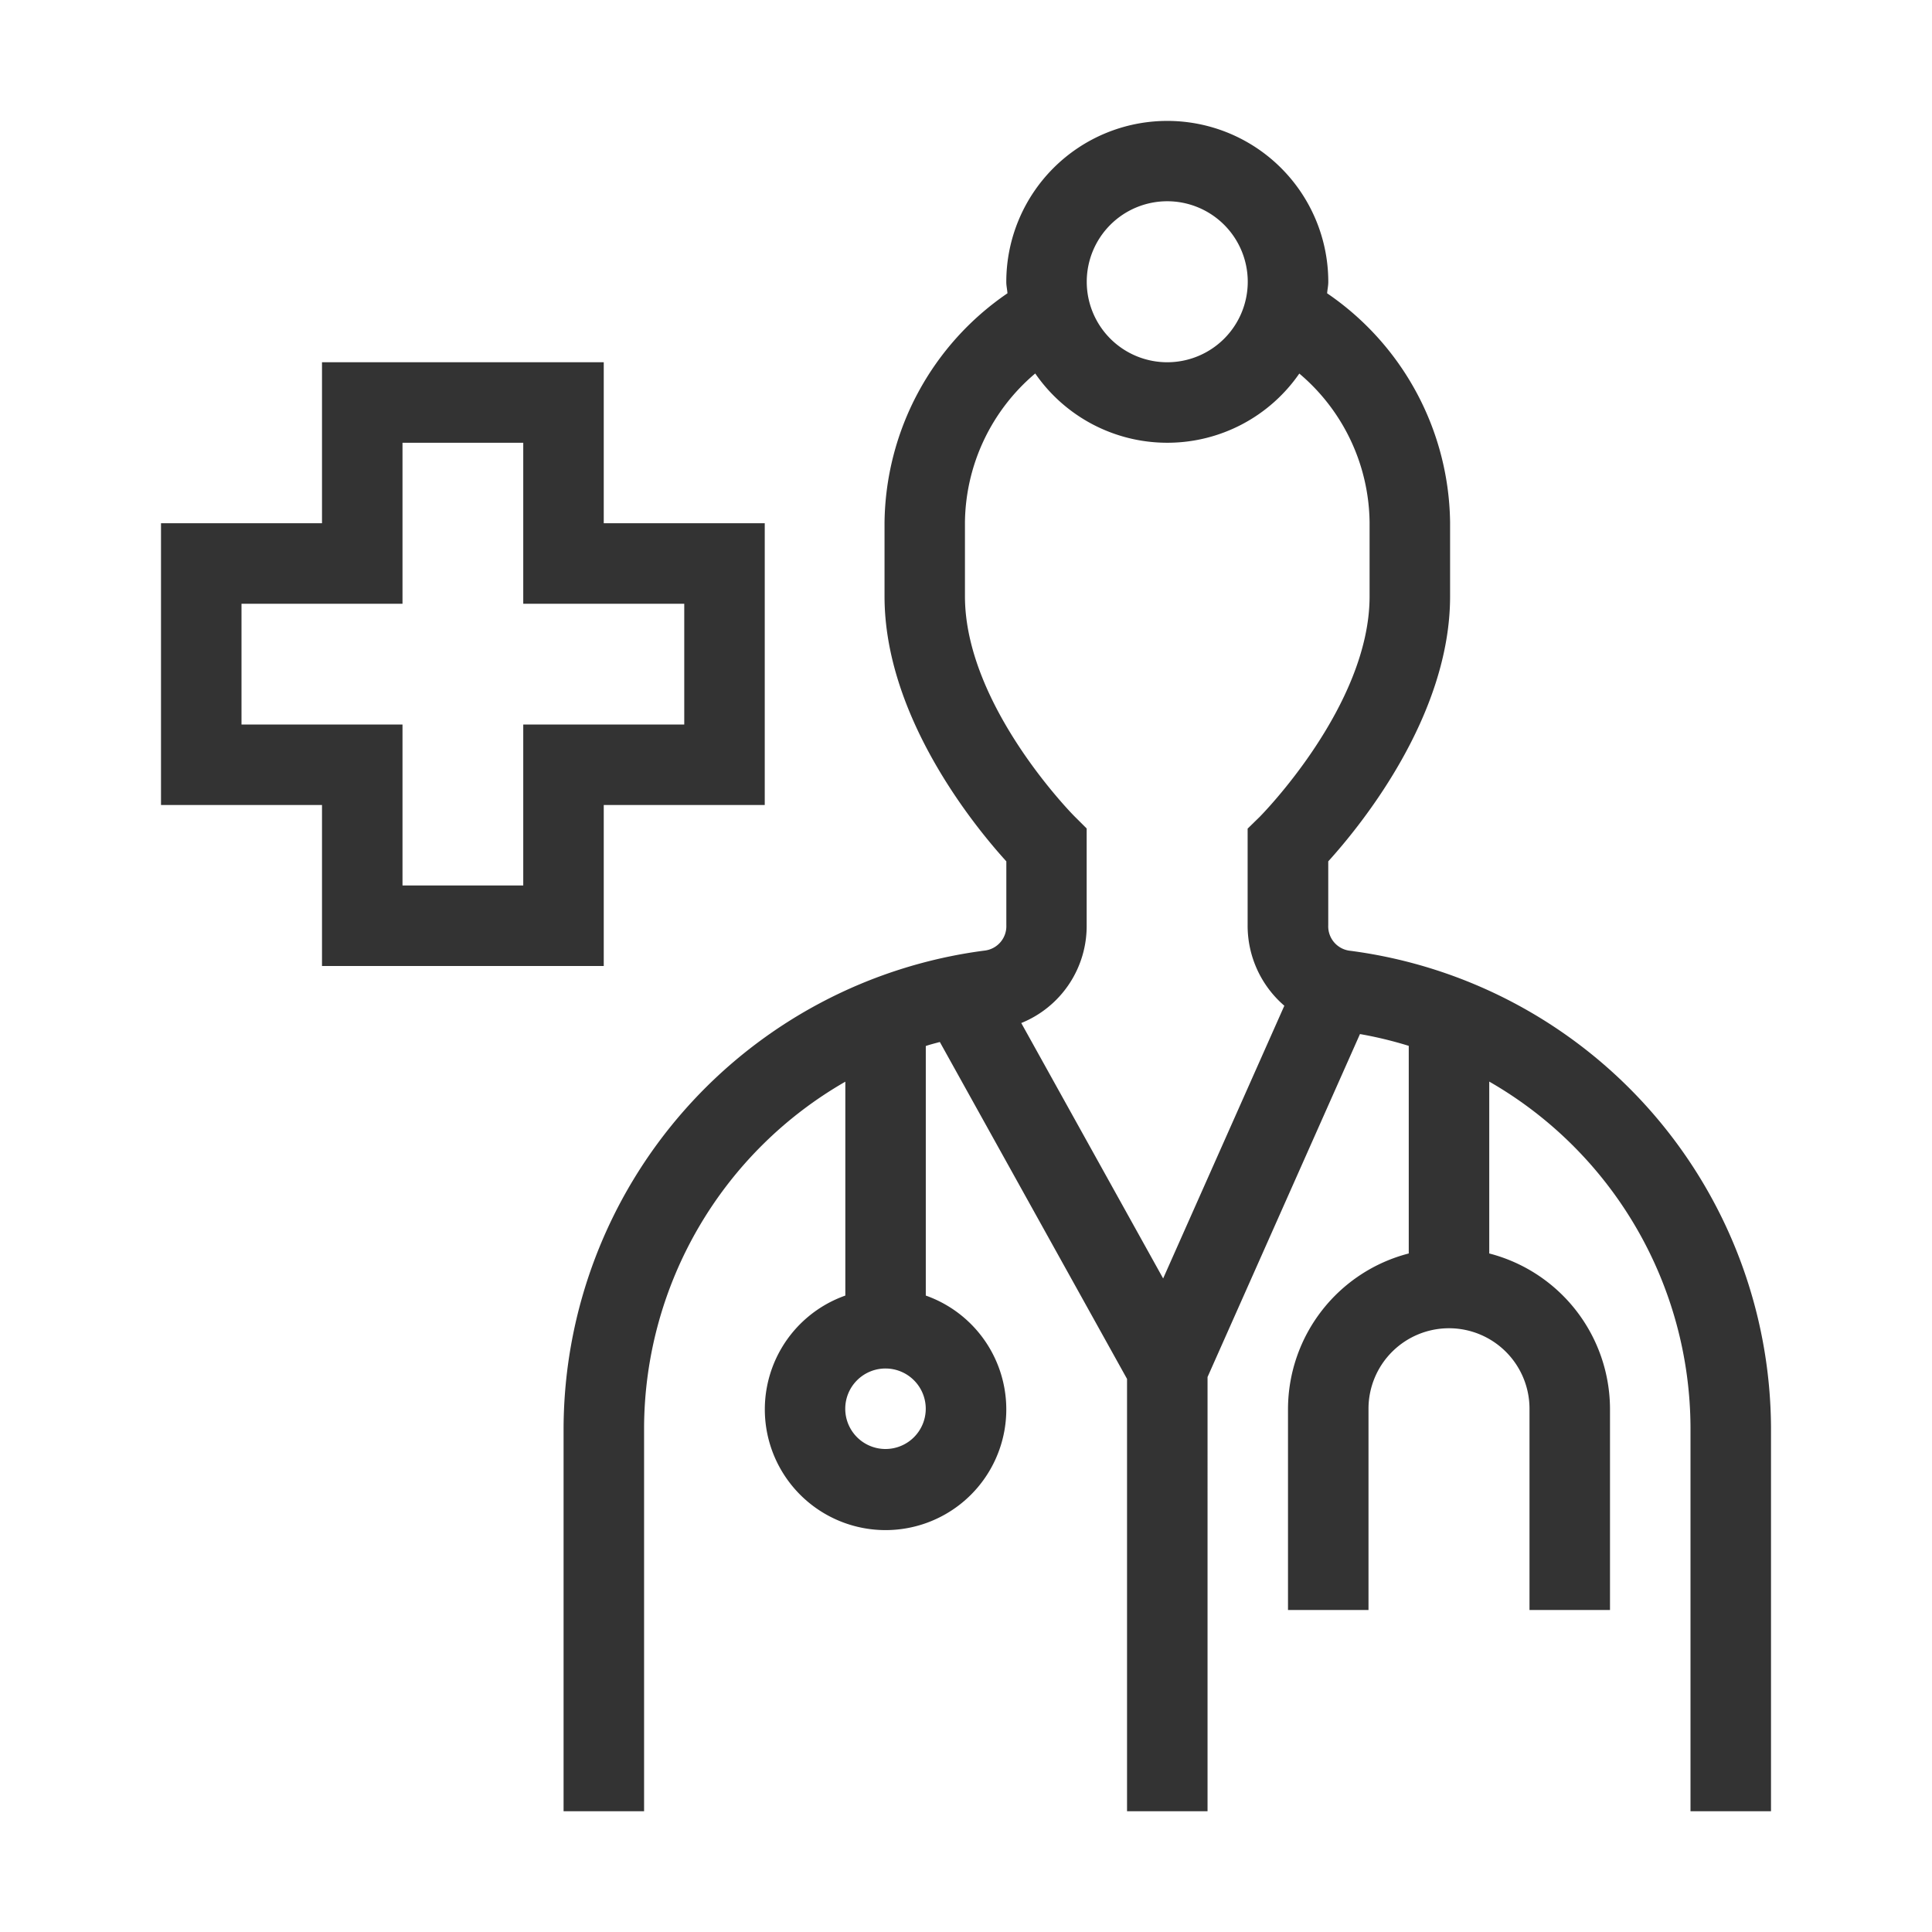 <svg id="iconDecoPhysician" xmlns="http://www.w3.org/2000/svg" width="48" height="48" viewBox="0 0 48 48">
  <rect id="Bounds" width="48" height="48" fill="none"/>
  <path id="Icon" d="M-3366,2099v-9.541a9.953,9.953,0,0,0-5-8.587v4.27a4,4,0,0,1,3,3.858v5h-2v-5a2,2,0,0,0-2-2,2,2,0,0,0-2,2v5h-2v-5a4,4,0,0,1,3-3.858v-5.158a9.8,9.8,0,0,0-1.212-.293l-3.787,8.521V2099h-2v-10.741l-4.651-8.371c-.116.032-.235.06-.349.1v6.2a3,3,0,0,1,1.957,3.335,3,3,0,0,1-2.957,2.492,3,3,0,0,1-2.956-2.492,3,3,0,0,1,1.957-3.335v-5.314a9.957,9.957,0,0,0-5,8.588V2099h-2v-9.541a12.009,12.009,0,0,1,10.46-11.842.61.61,0,0,0,.54-.634V2075.4c-.818-.9-3.026-3.617-3.026-6.582v-1.841a6.992,6.992,0,0,1,3.054-5.69c-.007-.1-.029-.186-.029-.283a4,4,0,0,1,4-4,4,4,0,0,1,4,4c0,.1-.022.188-.029.283a6.991,6.991,0,0,1,3.055,5.69v1.841c0,2.965-2.208,5.678-3.027,6.582v1.587a.61.61,0,0,0,.539.634A12.009,12.009,0,0,1-3364,2089.459V2099Zm-21-10a1,1,0,0,0,1,1,1,1,0,0,0,1-1,1,1,0,0,0-1-1A1,1,0,0,0-3387,2089Zm2.974-22.027v1.841c0,2.722,2.7,5.449,2.731,5.477l.293.292v2.4a2.6,2.6,0,0,1-1.625,2.434l3.525,6.346,3.011-6.776a2.623,2.623,0,0,1-.912-2v-2.4l.3-.293c.027-.028,2.73-2.755,2.73-5.477v-1.841a4.908,4.908,0,0,0-1.746-3.695A3.985,3.985,0,0,1-3379,2065a3.985,3.985,0,0,1-3.28-1.721A4.908,4.908,0,0,0-3384.026,2066.973ZM-3381,2061a2,2,0,0,0,2,2,2,2,0,0,0,2-2,2,2,0,0,0-2-2A2,2,0,0,0-3381,2061Zm-19,17v-4h-4v-7h4v-4h7v4h4v7h-4v4Zm-2-6h4v4h3v-4h4v-3h-4v-4h-3v4h-4Z" transform="translate(3408 -2054)" fill="#333"/>
</svg>
